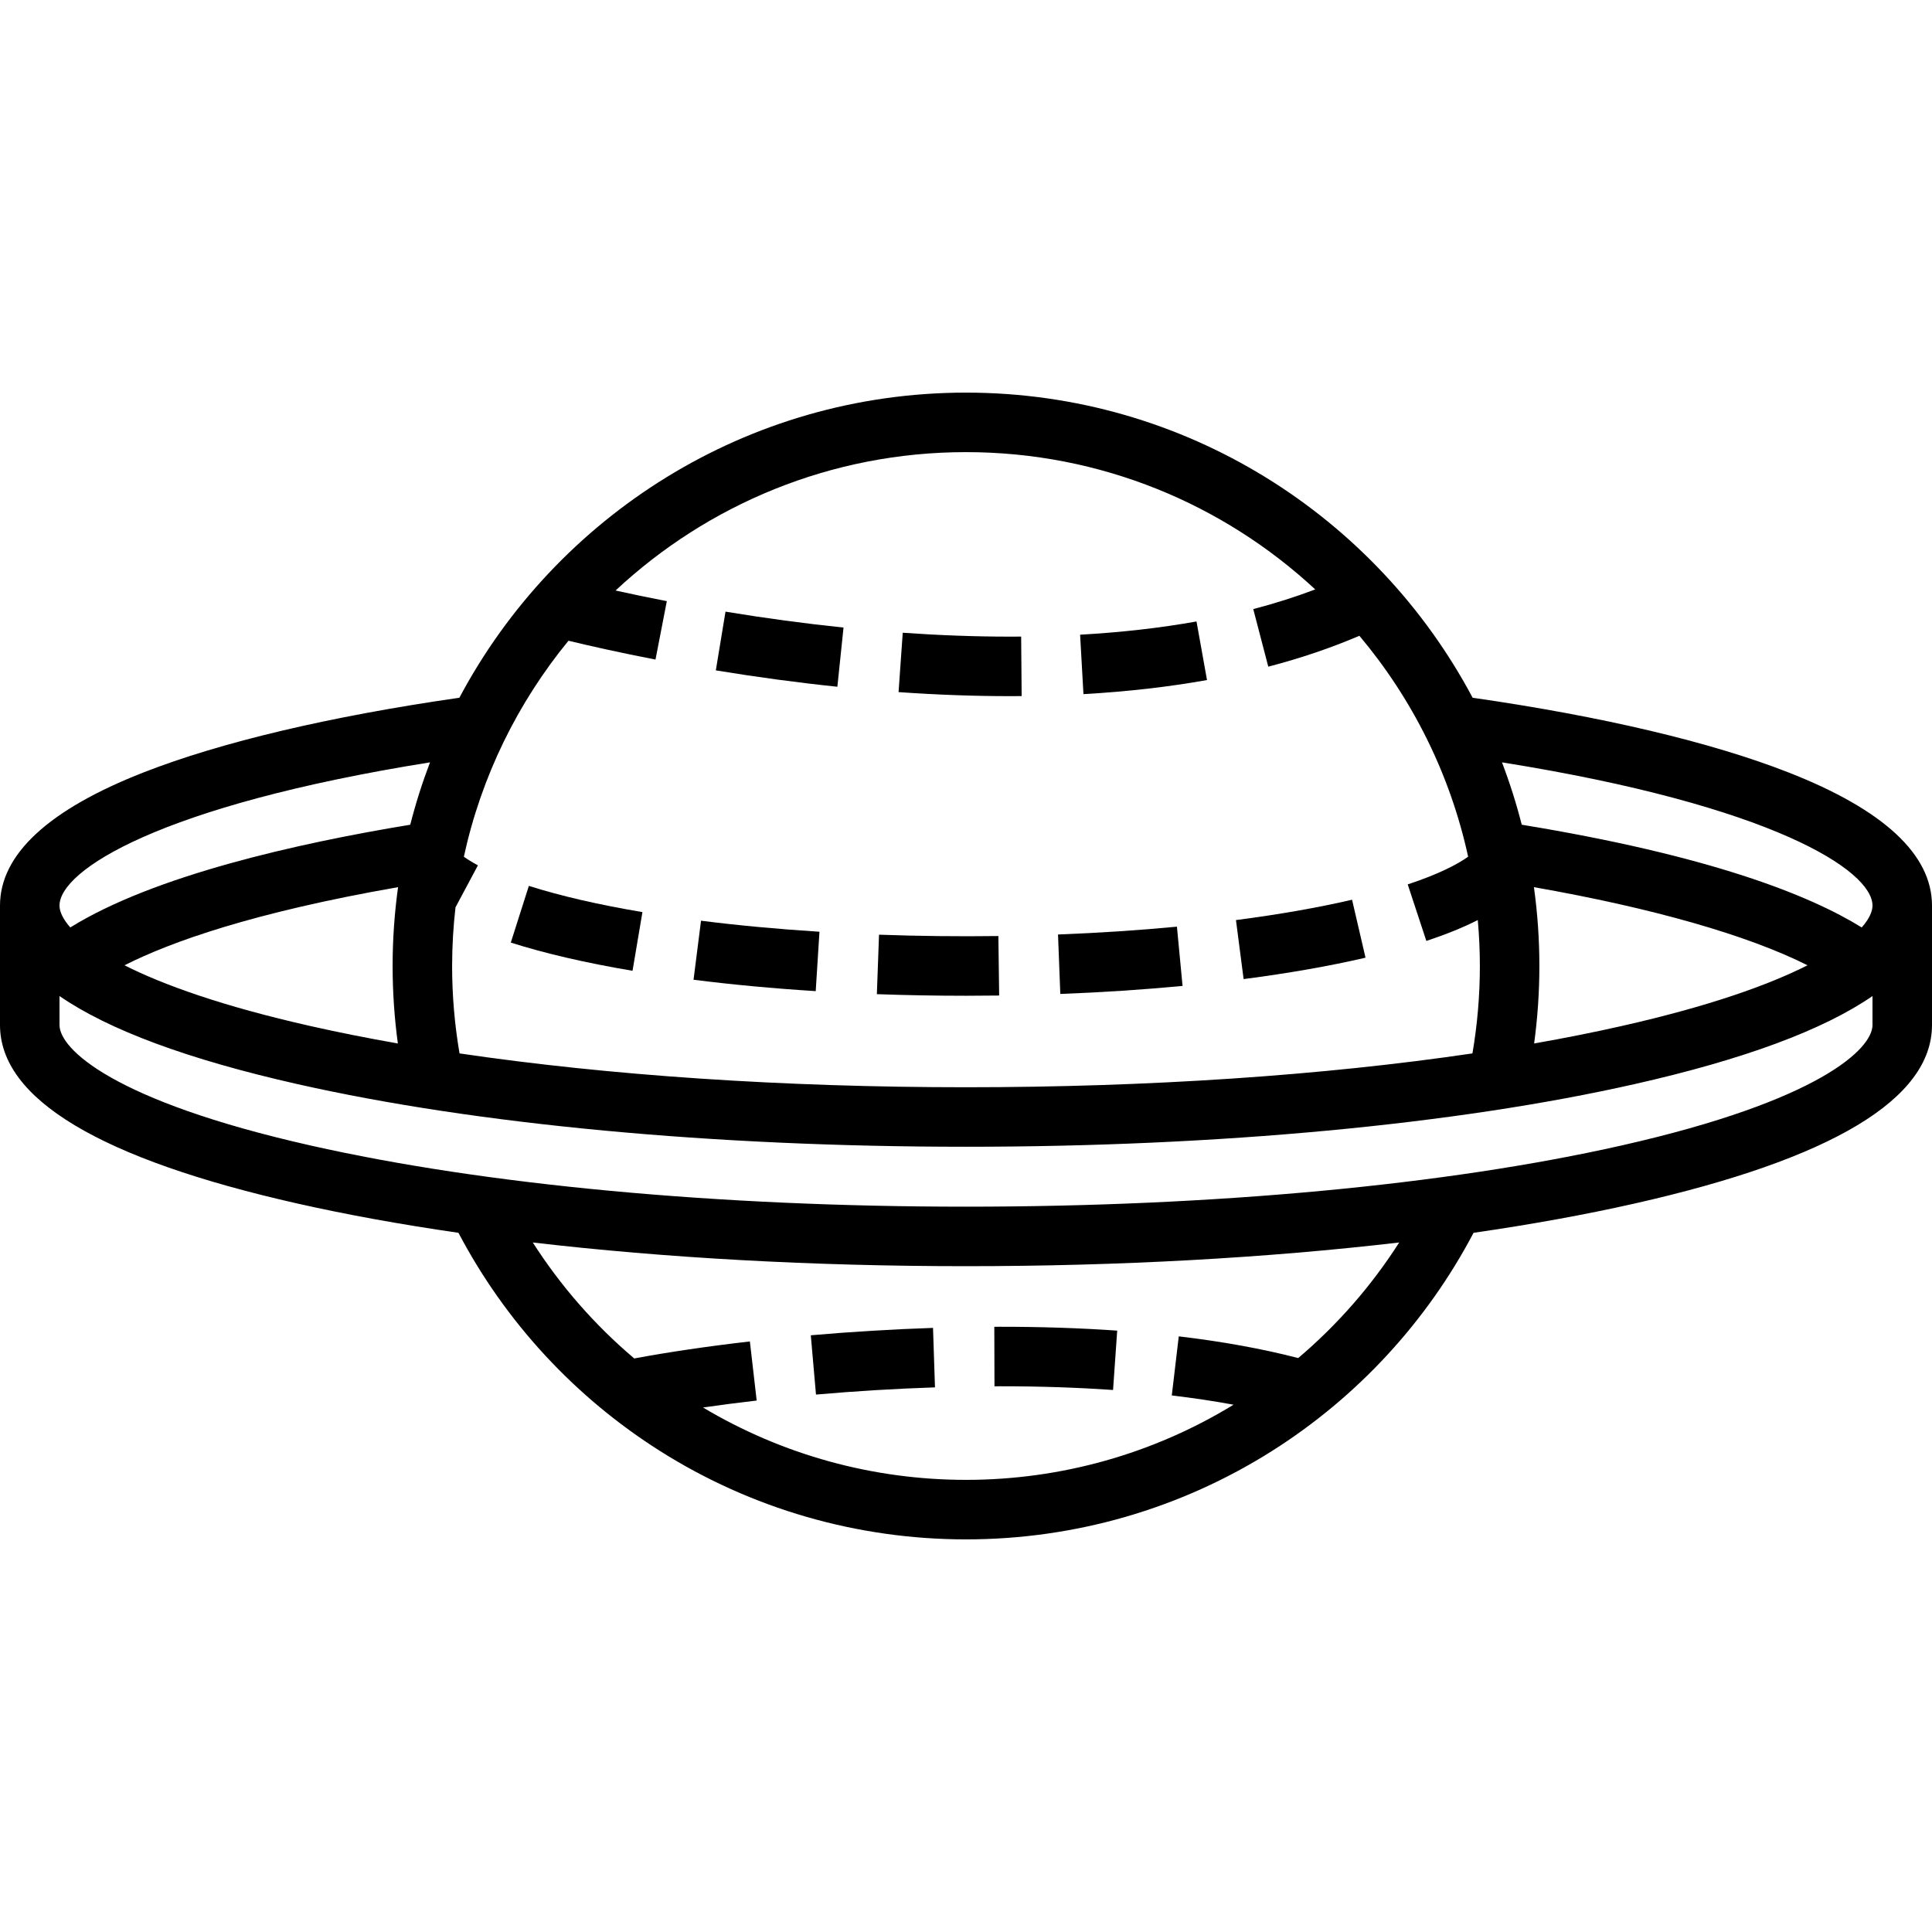 <?xml version="1.0" encoding="iso-8859-1"?>
<!-- Generator: Adobe Illustrator 19.0.0, SVG Export Plug-In . SVG Version: 6.00 Build 0)  -->
<svg version="1.1" id="Layer_1" xmlns="http://www.w3.org/2000/svg" xmlns:xlink="http://www.w3.org/1999/xlink" x="0px" y="0px"
	 viewBox="0 0 512 512" style="enable-background:new 0 0 512 512;" xml:space="preserve">
<g>
	<g>
		<g>
			<path d="M473.942,204.693c-20.528-8.035-49.389-14.848-83.681-19.784c-25.549-48.059-76.143-80.861-134.261-80.861
				s-108.711,32.803-134.261,80.861c-34.292,4.936-63.152,11.75-83.681,19.784C12.805,214.579,0,226.454,0,239.992v31.649
				c0,19.581,26.519,35.497,78.82,47.308c13.117,2.962,27.426,5.554,42.672,7.757c12.415,23.578,30.807,43.522,53.401,57.811
				c24.245,15.332,52.291,23.435,81.107,23.435c28.827,0,56.881-8.109,81.133-23.451c22.584-14.288,40.967-34.225,53.377-57.795
				c15.245-2.203,29.553-4.794,42.671-7.756C485.481,307.14,512,291.222,512,271.641v-31.649
				C512,226.454,499.195,214.579,473.942,204.693z M120.71,240.455l5.943-11.133c-1.575-0.84-2.787-1.605-3.727-2.281
				c4.647-21.373,14.32-40.889,27.724-57.24c5.506,1.329,13.382,3.112,23.064,4.989l3-15.482c-5.054-0.98-9.613-1.938-13.581-2.814
				c24.345-22.736,57.007-36.676,92.866-36.676c35.706,0,68.24,13.82,92.552,36.383c-5.185,1.967-10.676,3.714-16.424,5.213
				l3.979,15.26c8.578-2.237,16.683-4.988,24.144-8.187c13.97,16.616,24.048,36.604,28.82,58.552
				c-2.778,1.977-7.713,4.601-16.011,7.335l4.936,14.977c5.245-1.728,9.782-3.57,13.634-5.531c0.358,4.014,0.551,8.074,0.551,12.179
				c0,7.784-0.663,15.547-1.966,23.164c-39.524,5.836-85.774,8.969-134.216,8.969c-48.442,0-94.693-3.133-134.216-8.969
				c-1.304-7.619-1.966-15.381-1.966-23.164C119.819,250.743,120.129,245.559,120.71,240.455z M113.961,202.03
				c-2.048,5.372-3.805,10.886-5.24,16.529c-29.933,4.927-67.972,13.481-90.092,27.225c-2.018-2.286-2.859-4.263-2.859-5.793
				C15.77,230.671,42.254,213.477,113.961,202.03z M105.434,276.531c-8.069-1.417-15.799-2.956-23.142-4.614
				c-23.311-5.264-39.021-10.908-49.301-16.105c12.218-6.179,34.043-13.993,72.5-20.706c-0.944,6.834-1.443,13.806-1.443,20.895
				C104.049,262.878,104.518,269.745,105.434,276.531z M344.039,359.9c-9.439-2.448-20.074-4.384-31.654-5.751l-1.848,15.661
				c5.73,0.677,11.196,1.498,16.37,2.454C305.596,385.287,281.133,392.18,256,392.18c-24.656,0-48.669-6.631-69.693-19.18
				c4.561-0.656,9.322-1.275,14.221-1.84l-1.803-15.666c-11.135,1.282-21.672,2.836-30.64,4.511
				c-10.452-8.84-19.516-19.201-26.89-30.736c35.099,4.103,74.225,6.281,114.804,6.281s79.705-2.176,114.803-6.281
				C363.459,340.761,354.44,351.083,344.039,359.9z M496.23,271.641c0,6.279-14.01,20.067-66.522,31.925
				c-46.31,10.458-108.002,16.216-173.708,16.216s-127.398-5.759-173.708-16.216C29.78,291.709,15.77,277.92,15.77,271.641v-7.681
				c13.023,8.989,34.071,16.796,63.05,23.34c47.416,10.707,110.34,16.603,177.18,16.603s129.765-5.896,177.18-16.603
				c28.978-6.544,50.027-14.35,63.05-23.34V271.641z M406.509,235.108c31.449,5.521,56.685,12.74,72.5,20.702
				c-10.279,5.199-25.991,10.842-49.302,16.106c-7.341,1.658-15.073,3.197-23.143,4.614c0.917-6.785,1.387-13.652,1.387-20.531
				C407.952,248.912,407.453,241.94,406.509,235.108z M493.372,245.784c-13.817-8.564-40.121-19.031-90.093-27.225
				c-1.435-5.643-3.192-11.156-5.24-16.528c71.705,11.447,98.19,28.64,98.19,37.962C496.23,241.522,495.389,243.499,493.372,245.784
				z"/>
			<path d="M223.542,166.311c-10.211-1.062-20.734-2.48-31.277-4.216l-2.563,15.561c10.851,1.786,21.688,3.247,32.21,4.341
				L223.542,166.311z"/>
			<path d="M270.749,184.471l-0.133-15.769c-1.011,0.008-2.023,0.013-3.032,0.013c-9.077,0-18.615-0.348-28.348-1.031l-1.107,15.731
				c10.1,0.71,20.01,1.07,29.455,1.071C268.638,184.485,269.693,184.48,270.749,184.471z"/>
			<path d="M319.868,180.219l-2.779-15.524c-9.586,1.716-19.966,2.895-30.85,3.508l0.887,15.746
				C298.642,183.302,309.658,182.046,319.868,180.219z"/>
			<path d="M214.87,353.864l1.374,15.71c10.561-0.923,21.172-1.564,31.535-1.907l-0.521-15.762
				C236.61,352.259,225.713,352.917,214.87,353.864z"/>
			<path d="M265.149,367.376c10.412,0,20.446,0.332,29.822,0.987l1.099-15.732c-9.741-0.68-20.144-1.025-30.928-1.025l-1.641,0.003
				l0.045,15.77L265.149,367.376z"/>
			<path d="M170.253,241.719c-11.678-1.971-21.805-4.31-30.1-6.952l-4.787,15.026c8.999,2.867,19.853,5.383,32.262,7.477
				L170.253,241.719z"/>
			<path d="M217.165,246.922c-10.945-0.689-21.506-1.673-31.388-2.924l-1.982,15.645c10.211,1.293,21.103,2.309,32.38,3.018
				L217.165,246.922z"/>
			<path d="M361.877,253.798l-3.567-15.361c-9.065,2.105-19.416,3.919-30.767,5.392l2.029,15.639
				C341.439,257.928,352.306,256.021,361.877,253.798z"/>
			<path d="M264.787,263.827l-0.209-15.769c-10.464,0.138-21.257,0.02-31.629-0.355l-0.571,15.76
				c7.748,0.281,15.696,0.423,23.623,0.423C258.951,263.884,261.88,263.865,264.787,263.827z"/>
			<path d="M313.39,261.279l-1.493-15.7c-10.084,0.959-20.685,1.656-31.511,2.071l0.606,15.758
				C292.112,262.983,303.013,262.267,313.39,261.279z"/>
		</g>
	</g>
</g>
<g>
</g>
<g>
</g>
<g>
</g>
<g>
</g>
<g>
</g>
<g>
</g>
<g>
</g>
<g>
</g>
<g>
</g>
<g>
</g>
<g>
</g>
<g>
</g>
<g>
</g>
<g>
</g>
<g>
</g>
</svg>
